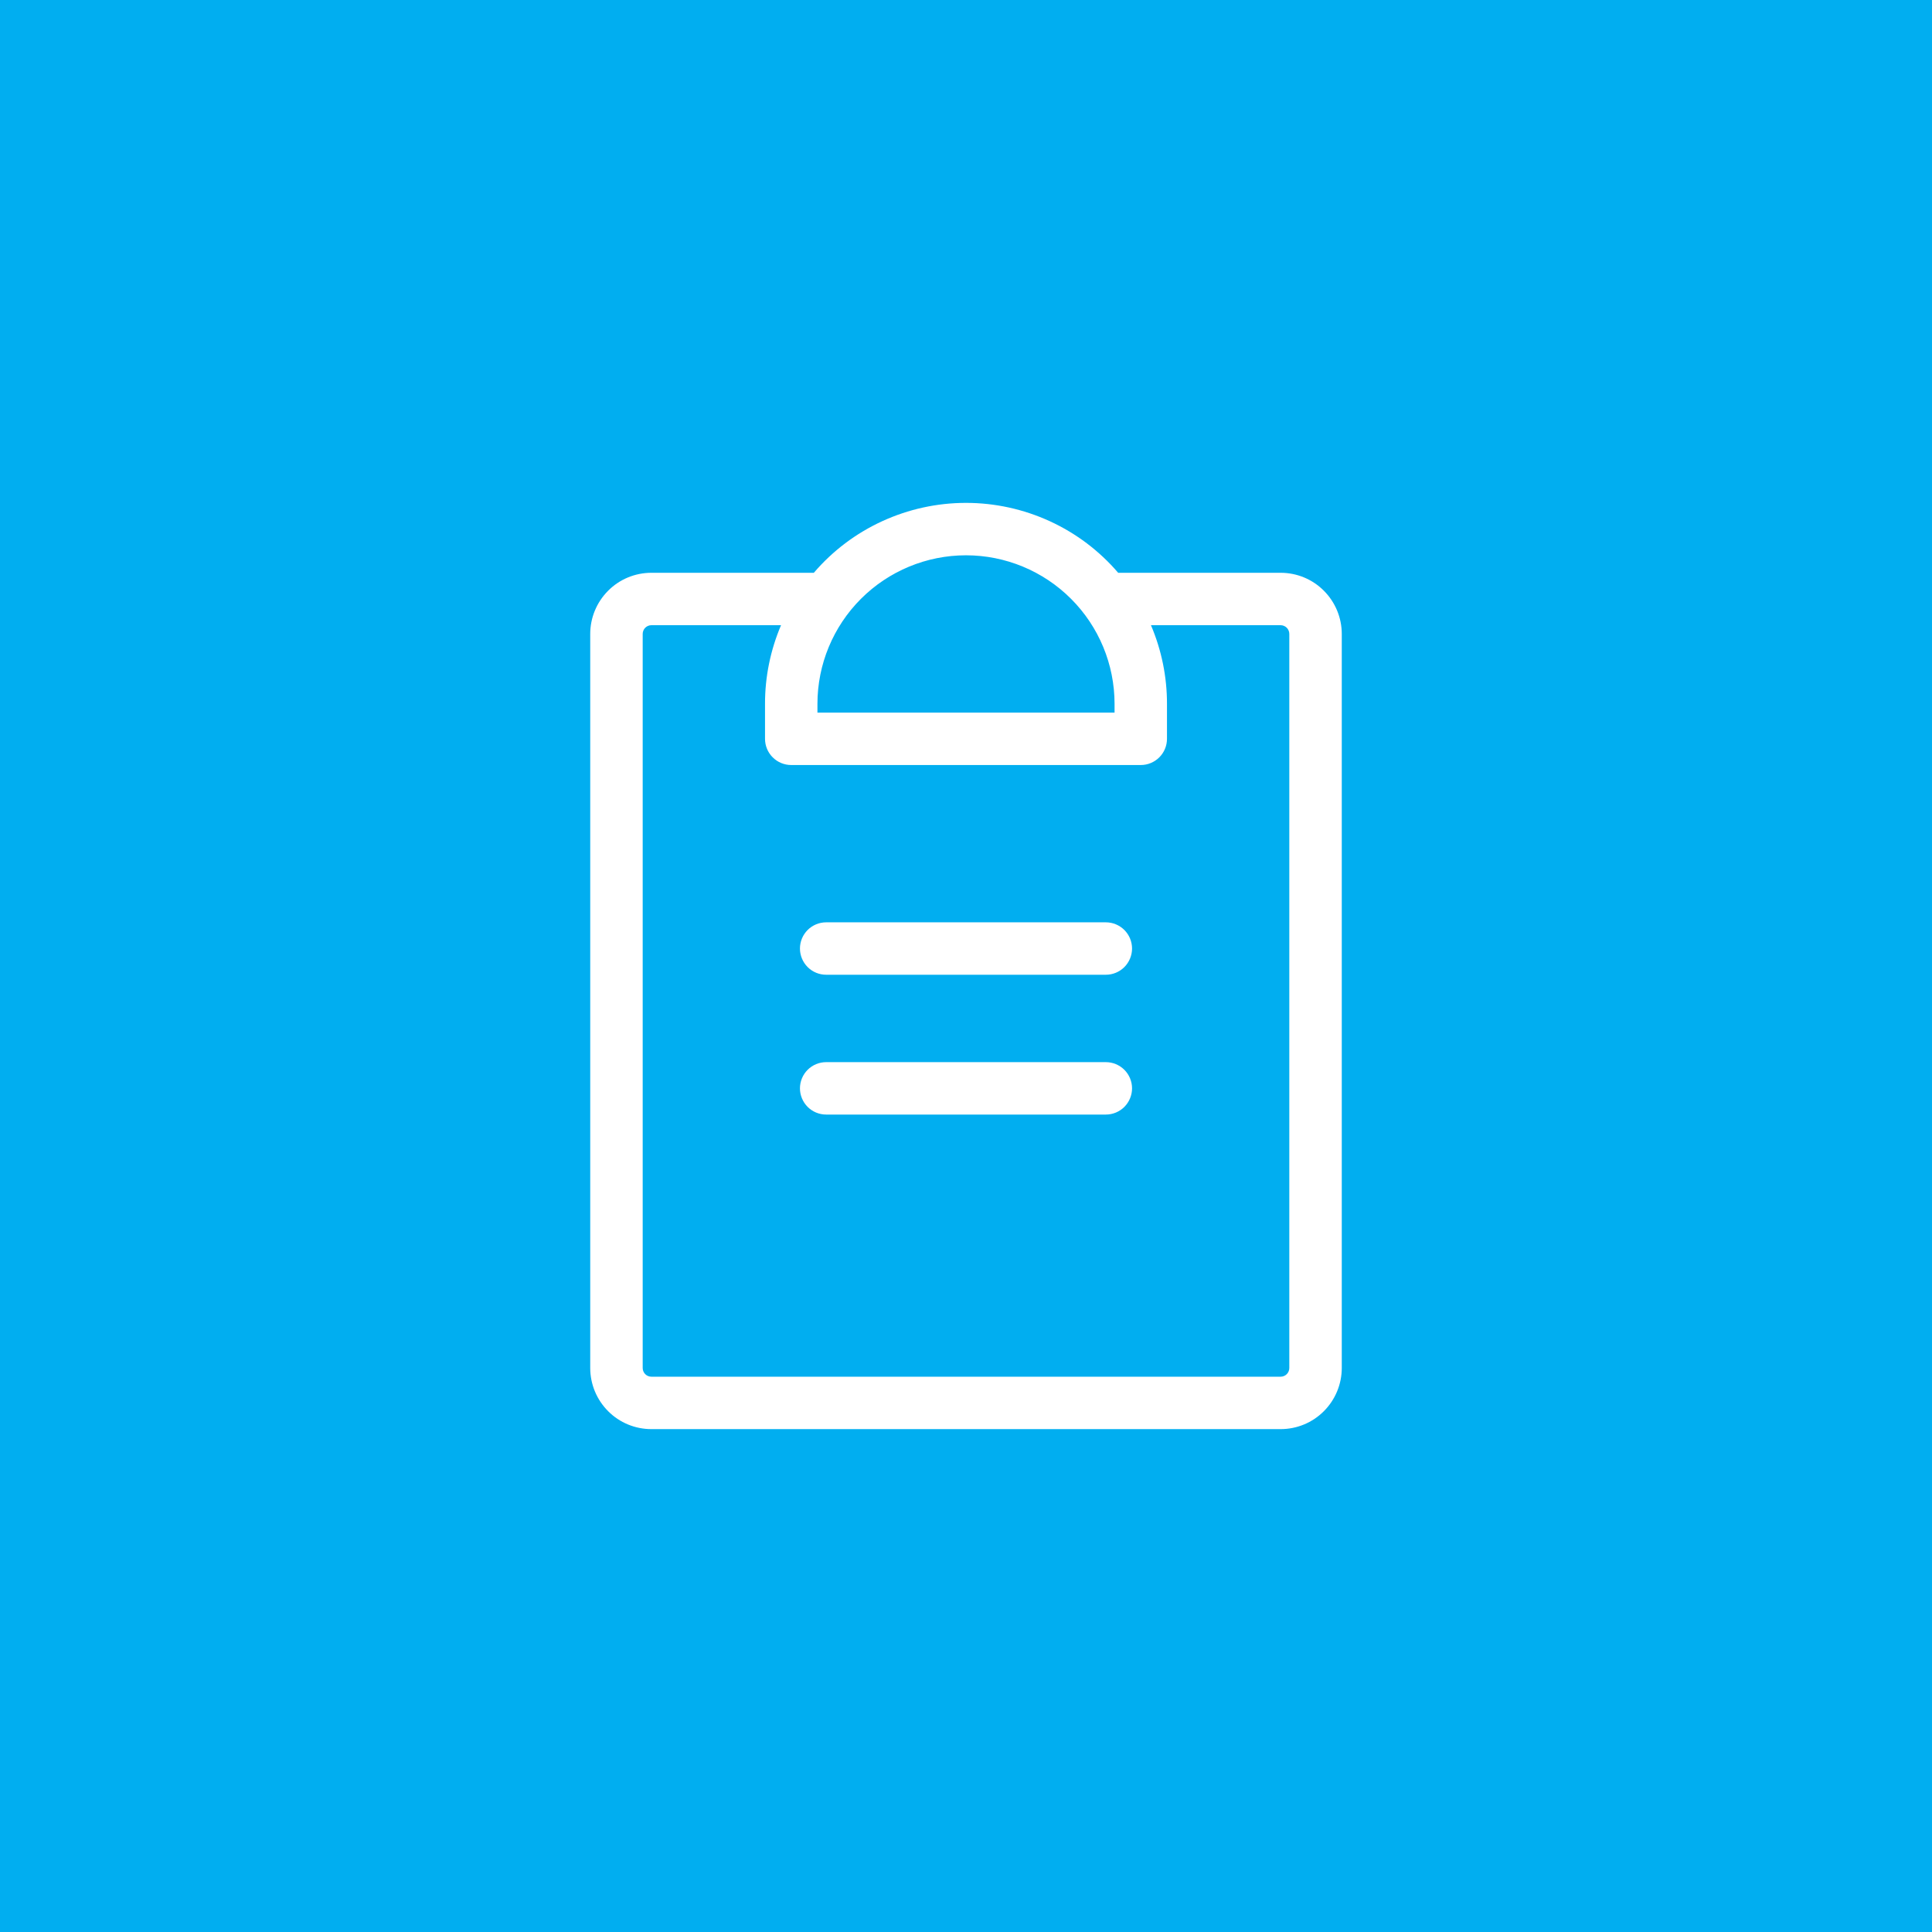 <svg width="38" height="38" viewBox="0 0 38 38" fill="none" xmlns="http://www.w3.org/2000/svg">
<rect width="38" height="38" fill="#01AEF0"/>
<path d="M22.266 21.406C22.266 21.543 22.211 21.674 22.115 21.771C22.018 21.868 21.887 21.922 21.75 21.922H16.25C16.113 21.922 15.982 21.868 15.885 21.771C15.789 21.674 15.734 21.543 15.734 21.406C15.734 21.27 15.789 21.138 15.885 21.042C15.982 20.945 16.113 20.891 16.25 20.891H21.75C21.887 20.891 22.018 20.945 22.115 21.042C22.211 21.138 22.266 21.27 22.266 21.406ZM21.75 18.141H16.25C16.113 18.141 15.982 18.195 15.885 18.292C15.789 18.388 15.734 18.52 15.734 18.656C15.734 18.793 15.789 18.924 15.885 19.021C15.982 19.118 16.113 19.172 16.25 19.172H21.75C21.887 19.172 22.018 19.118 22.115 19.021C22.211 18.924 22.266 18.793 22.266 18.656C22.266 18.52 22.211 18.388 22.115 18.292C22.018 18.195 21.887 18.141 21.75 18.141ZM26.391 12.469V26.906C26.391 27.225 26.264 27.531 26.038 27.757C25.813 27.983 25.507 28.109 25.188 28.109H12.812C12.493 28.109 12.187 27.983 11.962 27.757C11.736 27.531 11.609 27.225 11.609 26.906V12.469C11.609 12.15 11.736 11.844 11.962 11.618C12.187 11.392 12.493 11.266 12.812 11.266H16.007C16.377 10.834 16.836 10.488 17.353 10.251C17.87 10.014 18.431 9.891 19 9.891C19.569 9.891 20.13 10.014 20.647 10.251C21.164 10.488 21.623 10.834 21.993 11.266H25.188C25.507 11.266 25.813 11.392 26.038 11.618C26.264 11.844 26.391 12.15 26.391 12.469ZM16.078 13.844V14.016H21.922V13.844C21.922 13.069 21.614 12.326 21.066 11.778C20.518 11.23 19.775 10.922 19 10.922C18.225 10.922 17.482 11.23 16.934 11.778C16.386 12.326 16.078 13.069 16.078 13.844ZM25.359 12.469C25.359 12.423 25.341 12.38 25.309 12.347C25.277 12.315 25.233 12.297 25.188 12.297H22.638C22.846 12.786 22.954 13.312 22.953 13.844V14.531C22.953 14.668 22.899 14.799 22.802 14.896C22.705 14.993 22.574 15.047 22.438 15.047H15.562C15.426 15.047 15.295 14.993 15.198 14.896C15.101 14.799 15.047 14.668 15.047 14.531V13.844C15.046 13.312 15.154 12.786 15.362 12.297H12.812C12.767 12.297 12.723 12.315 12.691 12.347C12.659 12.38 12.641 12.423 12.641 12.469V26.906C12.641 26.952 12.659 26.996 12.691 27.028C12.723 27.06 12.767 27.078 12.812 27.078H25.188C25.233 27.078 25.277 27.06 25.309 27.028C25.341 26.996 25.359 26.952 25.359 26.906V12.469Z" fill="white"/>
</svg>
